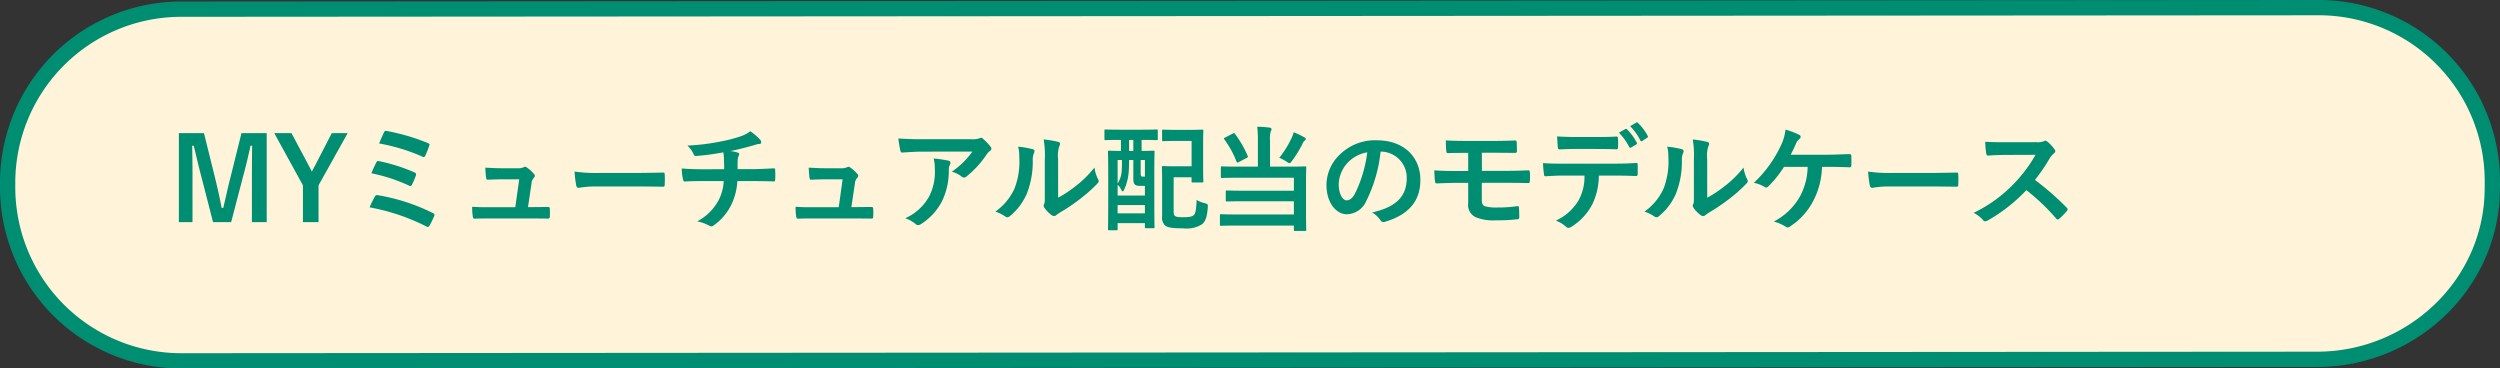 <svg xmlns="http://www.w3.org/2000/svg" width="327" height="48.198" viewBox="0 0 327 48.198"><rect x="0" y="0" width="327" height="48.198" fill="#333333" stroke="none"/><g transform="translate(-24 -205.141)"><g transform="translate(0 -137.859)"><path d="M22.727,0,302.273-.2A22.727,22.727,0,0,1,325,22.528v.545c0,.163,0,.326-.015.829-.248,11.877-10.143,21.719-22.688,21.9h-.023L22.727,46A22.727,22.727,0,0,1,0,23.272v-.545A22.727,22.727,0,0,1,22.727,0Z" transform="translate(25 344.199)" fill="#fff4d9"/><path d="M302.273-1.2h0A23.708,23.708,0,0,1,326,22.528v.545c0,.184,0,.358-.015.852a22.621,22.621,0,0,1-1.972,8.792,23.362,23.362,0,0,1-5.063,7.237A24.215,24.215,0,0,1,302.4,46.8h-.13L22.727,47A23.708,23.708,0,0,1-1,23.272v-.545A23.708,23.708,0,0,1,22.727-1Zm.013,46a22.227,22.227,0,0,0,15.269-6.278,21.37,21.37,0,0,0,4.632-6.62,20.633,20.633,0,0,0,1.8-8.021v-.005c.013-.516.014-.664.014-.8v-.545A21.708,21.708,0,0,0,302.274.8L22.727,1A21.708,21.708,0,0,0,1,22.727v.545A21.708,21.708,0,0,0,22.727,45l279.546-.2Z" transform="translate(25 344.199)" fill="#008e72"/><path d="M12.885-11.61h-3.3L8.1-5.64C7.755-4.3,7.515-3.105,7.2-1.83H6.99c-.24-1.275-.54-2.625-.84-3.84L4.68-11.61H1.395V.03H3.18V-5.82c0-1.44-.015-2.79-.045-4.14h.21c.345,1.425.63,2.685.99,4.035L5.865.03h2.37L9.81-6c.39-1.425.66-2.625.96-3.96h.21c-.015,1.38-.03,2.655-.03,4.11V.03h1.935Zm10.59,0H21.4L19.17-7.29c-.165.285-.24.435-.375.72-.135-.27-.21-.435-.36-.705l-2.31-4.335h-2.25l3.75,6.825V.03h2.04V-4.785Zm4.11,1.35a24.556,24.556,0,0,1,5.67,1.725c.15.075.285.075.36-.1a12.466,12.466,0,0,0,.525-1.305c.09-.2.06-.27-.18-.375a27.623,27.623,0,0,0-5.34-1.575c-.21-.045-.285-.045-.4.195S27.765-10.695,27.585-10.26Zm-1,3.9a22.089,22.089,0,0,1,4.905,1.605.363.363,0,0,0,.195.06c.075,0,.135-.06.21-.2a9.552,9.552,0,0,0,.495-1.155c.075-.225.045-.33-.195-.435a23.4,23.4,0,0,0-4.575-1.455c-.225-.06-.315-.015-.39.15A14.694,14.694,0,0,0,26.58-6.36Zm-.24,4.455A27.325,27.325,0,0,1,33.75.585a.447.447,0,0,0,.21.075c.09,0,.15-.06.225-.18a11.724,11.724,0,0,0,.6-1.23.263.263,0,0,0-.15-.4,25.576,25.576,0,0,0-7.185-2.34.334.334,0,0,0-.42.18A15.541,15.541,0,0,0,26.34-1.905Zm20.715-.03L47.52-5.01a1.19,1.19,0,0,1,.3-.75.389.389,0,0,0,.135-.27.389.389,0,0,0-.135-.27,5.173,5.173,0,0,0-.915-.825.475.475,0,0,0-.225-.09.279.279,0,0,0-.165.06,1.823,1.823,0,0,1-.885.135H43.56c-.63,0-1.08-.03-2.085-.075.03.495.06.975.105,1.29.03.255.09.3.27.285.39-.015,1.065-.045,1.65-.045h2.415L45.4-1.92h-3.48c-.75,0-1.305,0-2.16-.06A7.673,7.673,0,0,0,39.84-.72c.03.225.09.3.255.3.735-.03,1.32-.03,1.935-.03h5.52c.69,0,1.41.015,2.085.015.225,0,.27-.015.285-.3s.015-.66,0-.945c-.015-.24-.075-.285-.33-.27-.57,0-1.23.015-1.83.015Zm14.265-2.7c1.11,0,2.22.015,3.345.03.21.015.27-.045.27-.225a11.057,11.057,0,0,0,0-1.41c0-.18-.045-.225-.27-.21-1.155.015-2.31.045-3.45.045h-4.83a19.271,19.271,0,0,1-3.24-.18A16.279,16.279,0,0,0,53.37-4.77c.045.225.165.315.345.315a12,12,0,0,1,2.2-.18Zm8.76-2.25c-.735,0-1.845-.015-2.91-.105a6.632,6.632,0,0,0,.15,1.365c.045.24.09.36.285.345.735-.06,1.845-.06,2.385-.06h2.67A6.188,6.188,0,0,1,72-2.85,6.645,6.645,0,0,1,69.195-.075a6.181,6.181,0,0,1,1.59.57.569.569,0,0,0,.27.09A.466.466,0,0,0,71.31.48a7.136,7.136,0,0,0,2.385-2.805,8.14,8.14,0,0,0,.75-3.015H76.29c1.1,0,1.965.015,2.91.045.18,0,.18-.06.195-.27a10.663,10.663,0,0,0,0-1.2c-.015-.165-.015-.24-.165-.24-.675.03-1.95.105-2.895.105h-1.86c0-.51,0-.855.015-1.185A1.445,1.445,0,0,1,74.6-8.6a.747.747,0,0,0,.09-.255.222.222,0,0,0-.195-.21,4.446,4.446,0,0,0-.975-.2c.885-.18,1.8-.4,2.715-.66.315-.075.63-.21.945-.255.24-.015.39-.045.39-.21a.583.583,0,0,0-.2-.42,7.292,7.292,0,0,0-1.23-1.05,4.3,4.3,0,0,1-1.29.675,18.642,18.642,0,0,1-2.475.645,28.347,28.347,0,0,1-4.455.555,4.069,4.069,0,0,1,.765,1.035c.06.165.15.36.375.33a34,34,0,0,0,3.555-.48c.045.3.06.495.075.69.015.435.03,1.035.03,1.515Zm19.275,4.95L89.82-5.01a1.19,1.19,0,0,1,.3-.75.389.389,0,0,0,.135-.27.389.389,0,0,0-.135-.27,5.173,5.173,0,0,0-.915-.825.475.475,0,0,0-.225-.09.279.279,0,0,0-.165.06,1.823,1.823,0,0,1-.885.135H85.86c-.63,0-1.08-.03-2.085-.075.03.495.06.975.105,1.29.03.255.09.3.27.285.39-.015,1.065-.045,1.65-.045h2.415l-.51,3.645h-3.48c-.75,0-1.305,0-2.16-.06A7.674,7.674,0,0,0,82.14-.72c.03.225.09.3.255.3.735-.03,1.32-.03,1.935-.03h5.52c.69,0,1.41.015,2.085.015.225,0,.27-.015.285-.3s.015-.66,0-.945c-.015-.24-.075-.285-.33-.27-.57,0-1.23.015-1.83.015Zm15.825-7.26A10.67,10.67,0,0,1,102.5-6.57a3.459,3.459,0,0,1,1.245.615.586.586,0,0,0,.36.15.432.432,0,0,0,.315-.135,12.754,12.754,0,0,0,2.64-2.895,1.863,1.863,0,0,1,.405-.435.391.391,0,0,0,.21-.315.435.435,0,0,0-.12-.27,7.689,7.689,0,0,0-.9-.945.51.51,0,0,0-.345-.21,1.1,1.1,0,0,0-.285.105,3.16,3.16,0,0,1-1.035.09H98.55c-1.2,0-2.025-.03-3.045-.1a14.035,14.035,0,0,0,.27,1.62c.03.135.09.24.27.225.885-.06,1.8-.12,2.655-.12ZM96.405-.48A4.221,4.221,0,0,1,97.77.285a.424.424,0,0,0,.3.135.755.755,0,0,0,.42-.15,7.808,7.808,0,0,0,2.73-2.985,9.169,9.169,0,0,0,.885-4.125,1.372,1.372,0,0,1,.135-.615.611.611,0,0,0,.075-.27c0-.135-.06-.24-.255-.285a16.652,16.652,0,0,0-1.935-.285,5.423,5.423,0,0,1,.15,1.41,6.936,6.936,0,0,1-.735,3.54A6.642,6.642,0,0,1,96.405-.48Zm19.995-7.7a4.15,4.15,0,0,1,.135-1.665.96.96,0,0,0,.12-.375c0-.12-.075-.21-.27-.255a14.314,14.314,0,0,0-1.875-.315,11.977,11.977,0,0,1,.15,2.61v4.7c0,.765.015.945-.09,1.14a.461.461,0,0,0-.06.225.6.6,0,0,0,.135.315,4.331,4.331,0,0,0,.9.915.64.64,0,0,0,.315.12.476.476,0,0,0,.3-.12A4.981,4.981,0,0,1,116.6-1.2a24.91,24.91,0,0,0,2.67-1.8,18.96,18.96,0,0,0,2.22-1.965c.165-.165.225-.27.225-.375a.747.747,0,0,0-.09-.255,4.324,4.324,0,0,1-.465-1.515,14.4,14.4,0,0,1-2.625,2.55,15.249,15.249,0,0,1-2.13,1.395ZM111.165-9.84a4.035,4.035,0,0,1,.15,1.26,9.773,9.773,0,0,1-.63,4.245,7.447,7.447,0,0,1-2.49,2.985,5.316,5.316,0,0,1,1.275.63.51.51,0,0,0,.285.12.68.68,0,0,0,.39-.2,7.727,7.727,0,0,0,2.13-2.82,11.226,11.226,0,0,0,.81-4.41,2.164,2.164,0,0,1,.18-1.02c.09-.21.06-.39-.195-.465A12.127,12.127,0,0,0,111.165-9.84Zm13.455-.885v1.44c-1.05,0-1.455-.03-1.53-.03-.15,0-.165.015-.165.15,0,.09.03.795.03,3.24v2.55c0,3.525-.03,4.2-.03,4.305,0,.15.015.165.165.165h.945c.135,0,.15-.015.15-.165V.165h3.57V.66c0,.15.015.165.18.165h.915c.15,0,.165-.015.165-.165,0-.09-.03-.765-.03-4.2V-6.33c0-2.055.03-2.745.03-2.835,0-.135-.015-.15-.165-.15-.105,0-.48.03-1.53.03v-1.44h.12c1.29,0,1.74.03,1.83.03.15,0,.165-.015.165-.165v-1.065c0-.15-.015-.165-.165-.165-.09,0-.54.03-1.83.03h-3c-1.305,0-1.74-.03-1.83-.03-.135,0-.15.015-.15.165v1.065c0,.15.015.165.15.165.09,0,.525-.03,1.83-.03ZM126.24-8.1v2.37c0,.51.045.7.225.855.135.12.315.165.735.165h.555v1.26h-3.57V-4.86a1.834,1.834,0,0,1,.48.66c.06.135.12.2.18.2s.105-.045.15-.135a6.67,6.67,0,0,0,.63-2.28c.045-.495.06-1.125.06-1.68Zm-2.055,6.975V-2.2h3.57v1.08Zm0-6.975h.57c0,.45,0,.93-.03,1.29a3.443,3.443,0,0,1-.54,1.785Zm3.57,0v2.175h-.225c-.15,0-.24-.015-.285-.105-.045-.075-.045-.165-.045-.51V-8.1Zm-2.07-1.185v-1.44h.555v1.44Zm4.32-1.425c0,.135.015.15.165.15.09,0,.45-.03,1.56-.03h2.13v3.315h-2.28c-.9,0-1.335-.03-1.425-.03-.165,0-.18.015-.18.18,0,.09.03.63.03,1.71V-.75a1.421,1.421,0,0,0,.375,1.2c.315.285.915.39,2.34.39A3.846,3.846,0,0,0,135.24.3c.36-.33.645-.795.735-2.16.03-.465.03-.465-.435-.6a3.471,3.471,0,0,1-1.02-.42c-.06,1.215-.12,1.71-.345,1.965-.225.24-.675.3-1.4.3-.675,0-.975-.045-1.125-.195-.12-.12-.135-.33-.135-.675v-4.35h2.34v.51c0,.15.015.165.165.165h1.2c.165,0,.18-.015.18-.165,0-.09-.03-.54-.03-1.605V-10.3c0-1.065.03-1.515.03-1.605,0-.15-.015-.165-.18-.165-.09,0-.465.03-1.575.03h-1.92c-1.11,0-1.47-.03-1.56-.03-.15,0-.165.015-.165.165ZM142.53-7.23h-2.64c-1.47,0-1.95-.03-2.04-.03-.15,0-.165.015-.165.18v1.17c0,.15.015.165.165.165.09,0,.57-.03,2.04-.03h7.35V-4.08h-6.675c-1.47,0-1.965-.03-2.055-.03-.165,0-.18.015-.18.165v1.11c0,.15.015.165.18.165.09,0,.585-.03,2.055-.03h6.675V-.975H139.8c-1.47,0-1.98-.03-2.07-.03-.15,0-.165.015-.165.18V.345c0,.15.015.165.165.165.09,0,.6-.03,2.07-.03h7.44v.555c0,.135.015.15.165.15h1.275c.165,0,.18-.015.18-.15,0-.09-.03-.7-.03-2.055V-5.25c0-1.215.03-1.74.03-1.83,0-.165-.015-.18-.18-.18-.09,0-.6.03-2.055.03H144.12v-3.39a3.513,3.513,0,0,1,.09-1.2.655.655,0,0,0,.105-.315c0-.1-.075-.18-.225-.195a14.72,14.72,0,0,0-1.65-.12,13.053,13.053,0,0,1,.09,1.83Zm2.8-1.155a6.514,6.514,0,0,1,.99.525.84.84,0,0,0,.36.18c.09,0,.15-.09.3-.285a14.946,14.946,0,0,0,1.41-2.3.818.818,0,0,1,.255-.36c.12-.1.15-.15.15-.21,0-.09-.03-.135-.165-.21a9.537,9.537,0,0,0-1.425-.675,3.108,3.108,0,0,1-.21.63A13.311,13.311,0,0,1,145.335-8.385Zm-7.08-2.655c-.18.09-.195.135-.1.255a12.292,12.292,0,0,1,1.59,2.91c.06.135.105.15.3.045l1.005-.525c.195-.12.21-.135.15-.285a13.893,13.893,0,0,0-1.665-2.88c-.075-.12-.12-.12-.285-.03ZM158.64-9.195A3.407,3.407,0,0,1,162-5.715c0,2.835-2,3.885-4.53,4.485a3.181,3.181,0,0,1,1.05.945c.2.3.33.36.645.27,3.045-.915,4.62-2.67,4.62-5.46,0-2.985-2.115-5.2-5.715-5.2a6.564,6.564,0,0,0-4.875,1.92,5.527,5.527,0,0,0-1.695,3.9C151.5-2.415,152.835-1,154.155-1a2.849,2.849,0,0,0,2.55-1.725,18.782,18.782,0,0,0,1.875-6.465Zm-1.8.09a17.139,17.139,0,0,1-1.59,5.37c-.4.72-.735.915-1.125.915-.465,0-1.02-.765-1.02-2.145a4.319,4.319,0,0,1,1.17-2.775A4.518,4.518,0,0,1,156.84-9.1Zm14.985.06h1.38c.99,0,2.01.015,2.895.015.24.015.315-.045.315-.255,0-.36-.015-.75-.03-1.11,0-.18-.045-.255-.225-.255-.81.03-1.77.06-2.955.06h-3.03c-1.155,0-2.34-.015-3.06-.075,0,.465.015.945.06,1.4,0,.195.06.27.255.27.525-.03,1.17-.03,2.61-.03v2.37H169.1c-1.4,0-2.58-.015-3.5-.09.03.495.045,1.095.105,1.425.015.195.06.3.255.285.69-.03,1.8-.075,3.12-.075h.96v2.67a1.753,1.753,0,0,0,.99,1.83,6.078,6.078,0,0,0,2.6.405,23.423,23.423,0,0,0,2.79-.135c.225-.015.3-.06.3-.315,0-.465-.015-.915-.045-1.185,0-.165-.045-.225-.18-.225a17.385,17.385,0,0,1-2.64.18,5.31,5.31,0,0,1-1.635-.165c-.27-.105-.4-.33-.4-.8V-5.115h2.8c.99,0,2.145.015,3.2.03.225.015.27-.015.285-.27a7.043,7.043,0,0,0,0-1.125c-.015-.195-.045-.27-.18-.27-.96.045-2.175.075-3.3.075h-2.79ZM189.75-11.67A7.32,7.32,0,0,1,191.1-9.8c.06.1.135.135.24.075l.675-.4a.16.16,0,0,0,.075-.24,7.064,7.064,0,0,0-1.275-1.74c-.075-.075-.135-.09-.21-.045Zm1.47-.855a7.2,7.2,0,0,1,1.335,1.86.162.162,0,0,0,.255.075l.63-.405a.182.182,0,0,0,.075-.27,6.64,6.64,0,0,0-1.275-1.68c-.075-.075-.12-.105-.21-.045ZM186.915-9.54c.825,0,1.71.015,2.52.045.165,0,.195-.075.195-.285a6.673,6.673,0,0,0,0-1.1c0-.195-.03-.285-.18-.285-.75.045-1.7.06-2.535.06h-2.76c-.675,0-1.44-.015-2.49-.075.045.54.06,1.08.1,1.44.015.18.06.255.255.255.84-.03,1.44-.06,2.13-.06Zm2.22,3.48c1.035,0,2.07.03,2.85.06.135,0,.225-.06.225-.255s.015-.96,0-1.155c0-.21-.015-.3-.165-.3-.885.06-1.755.09-2.925.09h-6.735c-.87,0-1.71,0-2.55-.075a9.023,9.023,0,0,0,.12,1.44c.015.195.06.3.195.285.765-.045,1.5-.09,2.25-.09h2.85a6.371,6.371,0,0,1-.765,3.225A6.662,6.662,0,0,1,181.5-.165a3.94,3.94,0,0,1,1.335.795.442.442,0,0,0,.315.15A.914.914,0,0,0,183.6.6a7.556,7.556,0,0,0,2.64-2.835,8.568,8.568,0,0,0,.885-3.825ZM201.3-8.175a4.15,4.15,0,0,1,.135-1.665.96.96,0,0,0,.12-.375c0-.12-.075-.21-.27-.255a14.314,14.314,0,0,0-1.875-.315,11.978,11.978,0,0,1,.15,2.61v4.7c0,.765.015.945-.09,1.14a.461.461,0,0,0-.06.225.6.6,0,0,0,.135.315,4.332,4.332,0,0,0,.9.915.64.64,0,0,0,.315.12.476.476,0,0,0,.3-.12A4.982,4.982,0,0,1,201.5-1.2a24.911,24.911,0,0,0,2.67-1.8,18.961,18.961,0,0,0,2.22-1.965c.165-.165.225-.27.225-.375a.747.747,0,0,0-.09-.255,4.324,4.324,0,0,1-.465-1.515,14.4,14.4,0,0,1-2.625,2.55,15.249,15.249,0,0,1-2.13,1.395ZM196.065-9.84a4.035,4.035,0,0,1,.15,1.26,9.773,9.773,0,0,1-.63,4.245A7.447,7.447,0,0,1,193.1-1.35a5.315,5.315,0,0,1,1.275.63.51.51,0,0,0,.285.12.68.68,0,0,0,.39-.2,7.727,7.727,0,0,0,2.13-2.82,11.226,11.226,0,0,0,.81-4.41,2.164,2.164,0,0,1,.18-1.02c.09-.21.06-.39-.2-.465A12.127,12.127,0,0,0,196.065-9.84ZM217.2-7.2c.915,0,2.13.03,2.745.06.15,0,.21-.09.21-.24q.022-.607,0-1.215c0-.195-.06-.27-.24-.27-.945.015-1.95.075-2.88.075H212.22c.2-.375.465-.915.69-1.44a1.488,1.488,0,0,1,.45-.615.34.34,0,0,0,.165-.285.269.269,0,0,0-.18-.255,10.972,10.972,0,0,0-1.8-.69,6.309,6.309,0,0,1-.6,2.07,15.849,15.849,0,0,1-3.54,4.89,4.5,4.5,0,0,1,1.4.54.358.358,0,0,0,.21.075.37.37,0,0,0,.255-.12A14.448,14.448,0,0,0,211.35-7.2h3.09A8.37,8.37,0,0,1,213.4-3.27a8.322,8.322,0,0,1-3.39,3.225,5.651,5.651,0,0,1,1.545.66.377.377,0,0,0,.255.105A.516.516,0,0,0,212.13.6a8.749,8.749,0,0,0,2.97-3.21,10.036,10.036,0,0,0,1.215-4.59Zm13.32,2.565c1.11,0,2.22.015,3.345.03.21.015.27-.045.27-.225a11.057,11.057,0,0,0,0-1.41c0-.18-.045-.225-.27-.21-1.155.015-2.31.045-3.45.045h-4.83a19.271,19.271,0,0,1-3.24-.18,16.28,16.28,0,0,0,.225,1.815c.045.225.165.315.345.315a12,12,0,0,1,2.205-.18Zm9.69-5.79c-.975,0-1.725,0-2.535-.06a8.739,8.739,0,0,0,.135,1.56c.03.165.075.27.2.255.81-.06,1.59-.09,2.37-.09l3.87-.015a18.4,18.4,0,0,1-2.82,3.765,18.22,18.22,0,0,1-5.28,3.825,4.11,4.11,0,0,1,1.26.975.335.335,0,0,0,.255.135.95.95,0,0,0,.345-.12,21.58,21.58,0,0,0,5.04-3.96,27.3,27.3,0,0,1,3.9,3.72.308.308,0,0,0,.21.12.259.259,0,0,0,.18-.09,8.037,8.037,0,0,0,1-1.02.371.371,0,0,0,.105-.225.341.341,0,0,0-.12-.21,35.269,35.269,0,0,0-4.155-3.63A23.669,23.669,0,0,0,246.09-8.3a2.748,2.748,0,0,1,.555-.66.414.414,0,0,0,.195-.3.4.4,0,0,0-.075-.195,5.468,5.468,0,0,0-.975-1.05.5.5,0,0,0-.255-.12.25.25,0,0,0-.165.06,2.2,2.2,0,0,1-1.035.135Z" transform="translate(46 372.025)" fill="#008e72"/></g></g></svg>